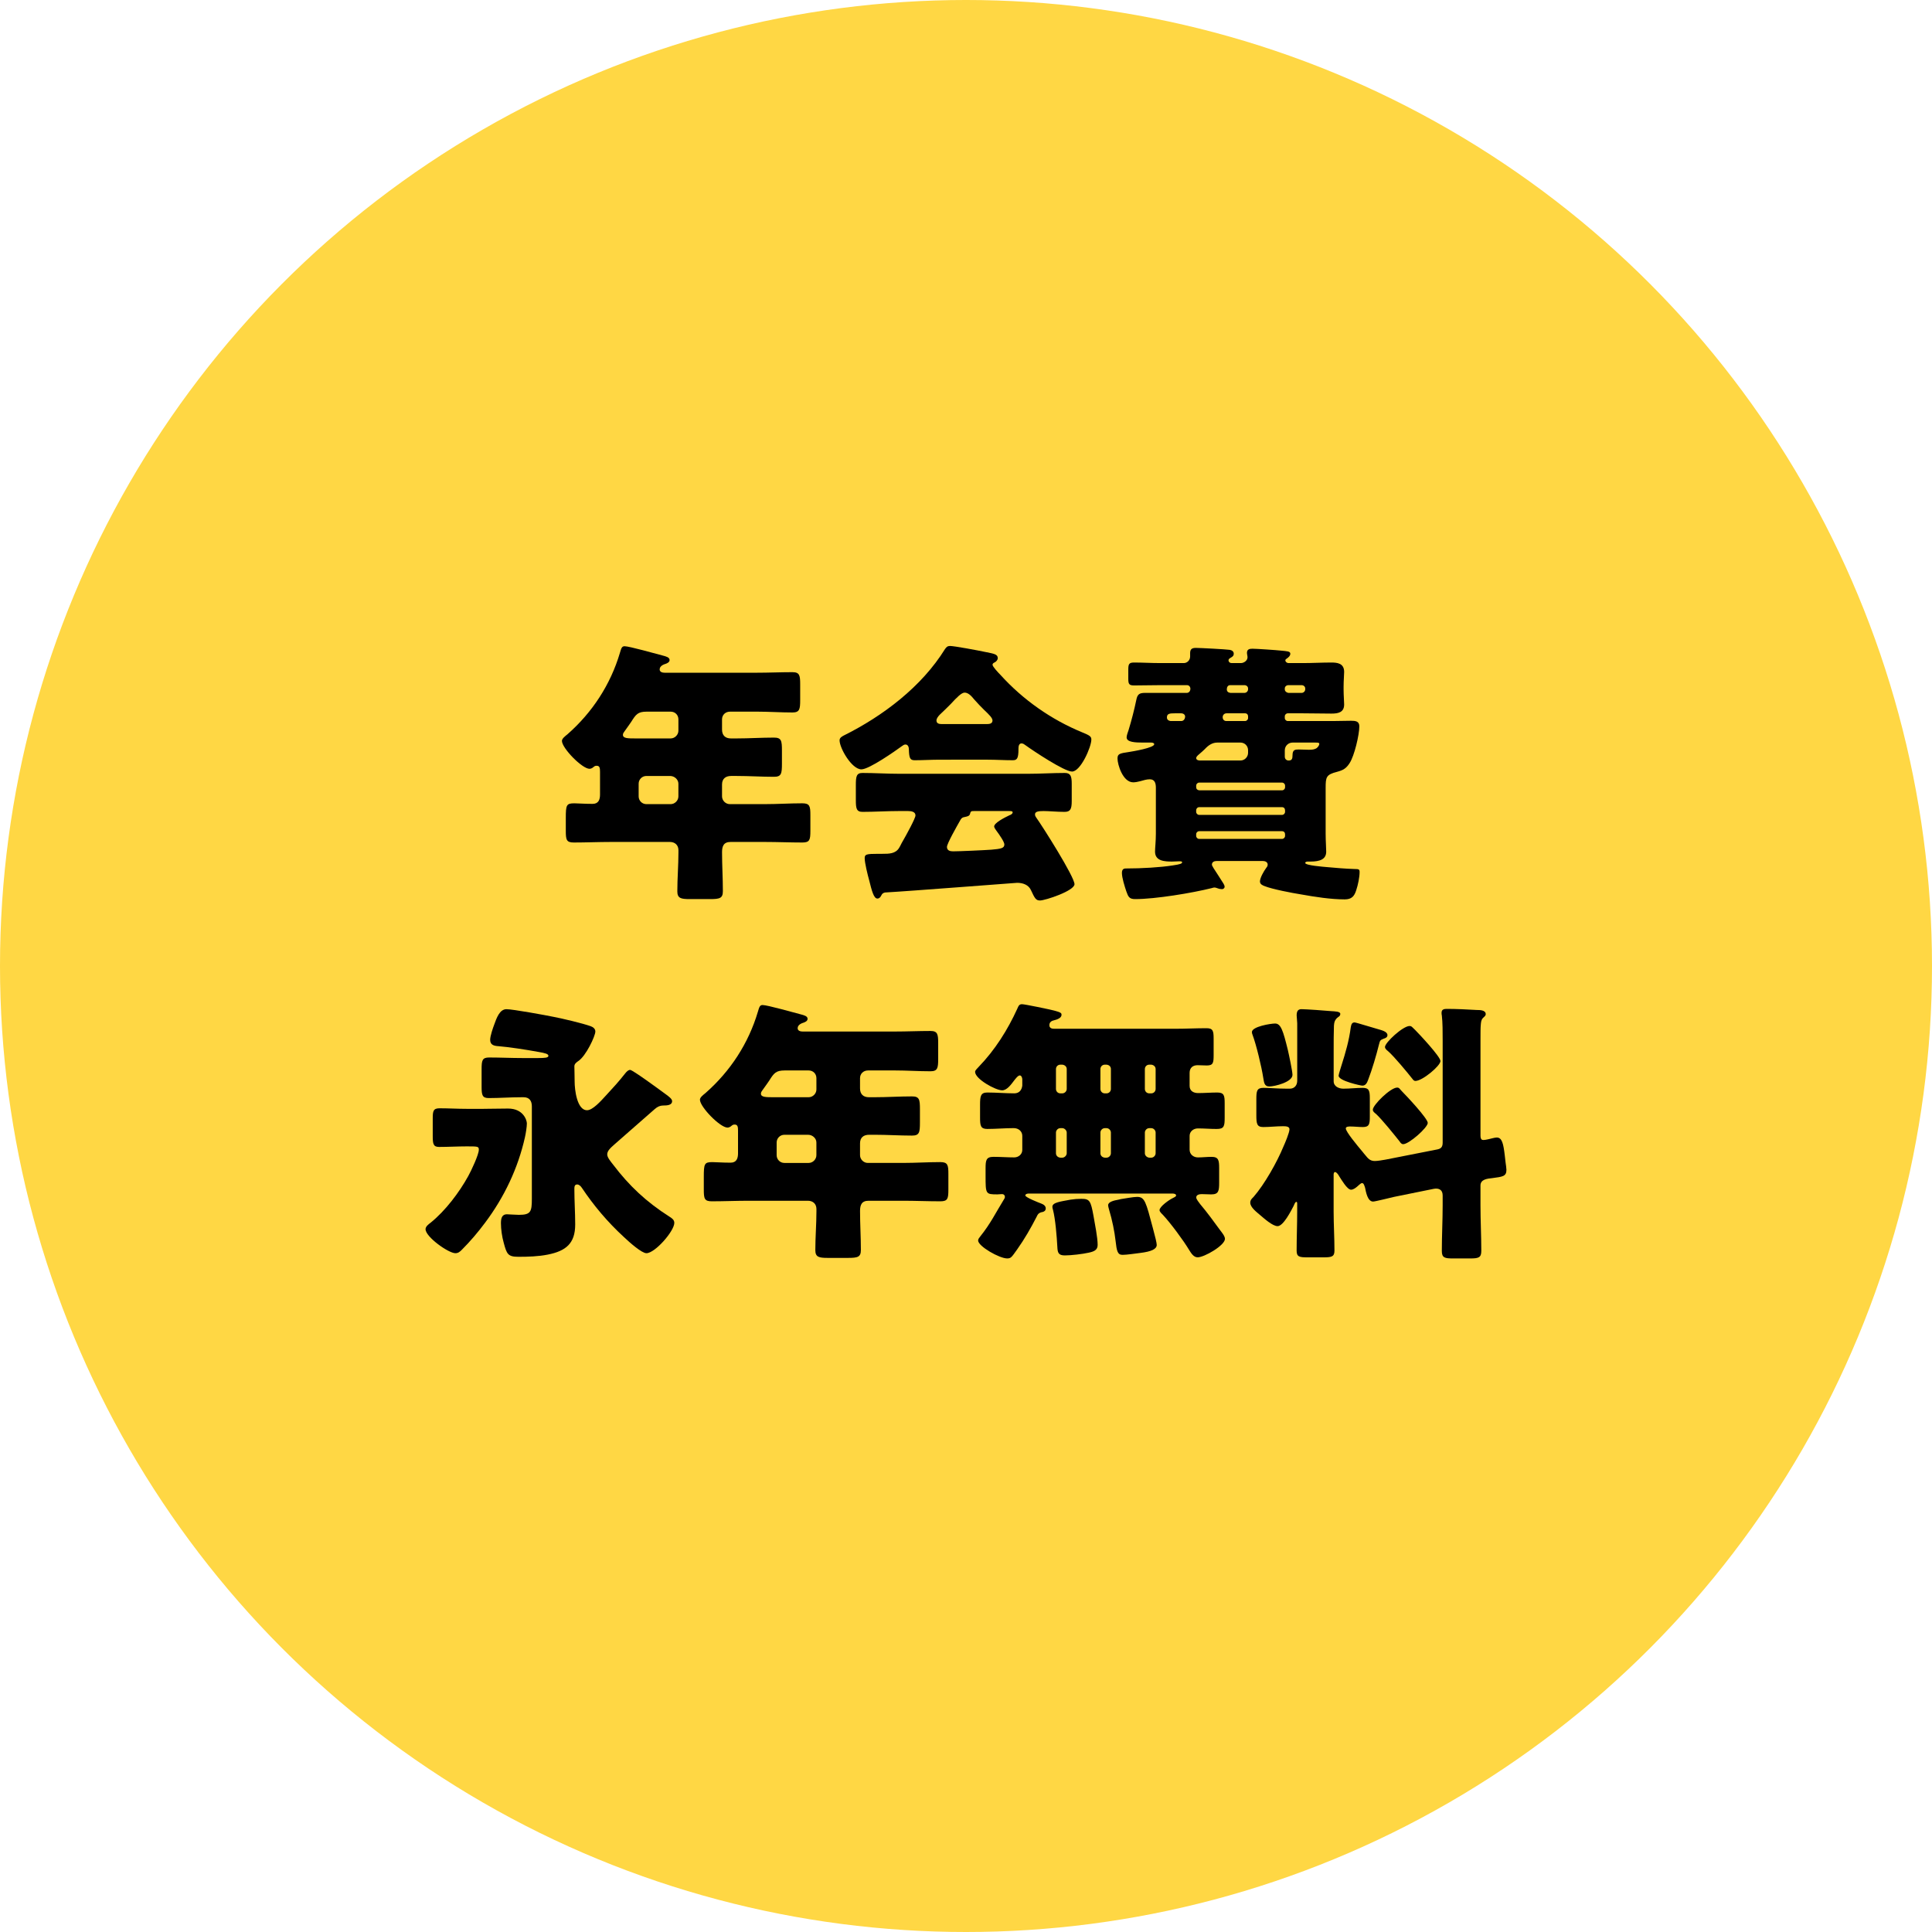 <?xml version="1.0" encoding="utf-8"?>
<!-- Generator: Adobe Illustrator 28.5.0, SVG Export Plug-In . SVG Version: 9.03 Build 54727)  -->
<svg version="1.1" id="レイヤー_1" xmlns="http://www.w3.org/2000/svg" xmlns:xlink="http://www.w3.org/1999/xlink" x="0px"
	 y="0px" viewBox="0 0 140 140" style="enable-background:new 0 0 140 140;" xml:space="preserve">
<style type="text/css">
	.st0{fill:#FFD744;}
</style>
<g>
	<circle class="st0" cx="70" cy="70" r="70"/>
</g>
<g>
	<path d="M52.901,51.569c-0.34,0-0.58,0.24-0.58,0.56v0.74c0,0.42,0.24,0.64,0.64,0.64h0.42c0.9,0,1.8-0.06,2.701-0.06
		c0.54,0,0.58,0.22,0.58,0.94v0.94c0,0.74-0.04,0.96-0.58,0.96c-0.9,0-1.801-0.06-2.701-0.06h-0.4c-0.4,0-0.66,0.2-0.66,0.62v0.86
		c0,0.3,0.26,0.561,0.56,0.561h2.561c0.9,0,1.8-0.06,2.7-0.06c0.541,0,0.581,0.22,0.581,0.86v1.121c0,0.66-0.04,0.86-0.581,0.86
		c-0.9,0-1.8-0.04-2.7-0.04h-2.5c-0.5,0-0.62,0.3-0.62,0.74c0,0.94,0.06,1.88,0.06,2.821c0,0.52-0.22,0.58-0.94,0.58h-1.46
		c-0.64,0-0.9-0.06-0.9-0.56c0-0.94,0.08-1.88,0.08-2.821v-0.16c0-0.38-0.26-0.6-0.62-0.6h-4.281c-0.9,0-1.8,0.04-2.681,0.04
		c-0.54,0-0.58-0.2-0.58-0.86v-0.9c0-0.96,0.04-1.08,0.62-1.08c0.28,0,0.7,0.04,1.32,0.04c0.44,0,0.54-0.32,0.54-0.68V55.93
		c0-0.26-0.02-0.44-0.24-0.44c-0.1,0-0.14,0.02-0.22,0.08c-0.08,0.08-0.2,0.14-0.3,0.14c-0.541,0-2-1.5-2-2.021
		c0-0.16,0.2-0.32,0.4-0.48c1.8-1.58,3.121-3.601,3.801-5.901c0.1-0.34,0.14-0.48,0.34-0.48c0.34,0,2.32,0.561,2.78,0.68
		c0.22,0.06,0.48,0.12,0.48,0.32c0,0.16-0.18,0.24-0.3,0.28c-0.06,0.02-0.42,0.12-0.42,0.4c0,0.2,0.22,0.24,0.36,0.24h6.682
		c0.86,0,1.72-0.04,2.581-0.04c0.52,0,0.56,0.24,0.56,0.88v1.14c0,0.66-0.04,0.9-0.56,0.9c-0.86,0-1.721-0.06-2.581-0.06H52.901z
		 M46.859,51.569c-0.64,0-0.78,0.2-1.12,0.74c-0.12,0.18-0.28,0.4-0.48,0.68c-0.06,0.08-0.12,0.16-0.12,0.26
		c0,0.26,0.36,0.26,0.94,0.26H48.6c0.3,0,0.56-0.26,0.56-0.56v-0.82c0-0.32-0.24-0.56-0.56-0.56H46.859z M46.839,56.23
		c-0.32,0-0.56,0.26-0.56,0.56v0.92c0,0.3,0.24,0.561,0.56,0.561h1.76c0.3,0,0.56-0.26,0.56-0.561v-0.92c0-0.3-0.28-0.56-0.6-0.56
		H46.839z"/>
	<path d="M68.1,55.05c-0.6,0-1.26,0.04-1.82,0.04c-0.34,0-0.4-0.16-0.42-0.8c0-0.14-0.06-0.34-0.24-0.34c-0.1,0-0.16,0.04-0.24,0.1
		c-0.52,0.38-2.4,1.7-2.96,1.7c-0.7,0-1.581-1.54-1.581-2.1c0-0.18,0.14-0.26,0.28-0.34c2.861-1.42,5.661-3.541,7.362-6.281
		c0.1-0.14,0.18-0.22,0.36-0.22c0.3,0,2.021,0.32,2.581,0.44c0.6,0.12,0.88,0.16,0.88,0.44c0,0.14-0.12,0.26-0.24,0.32
		c-0.06,0.02-0.14,0.08-0.14,0.16c0,0.14,0.44,0.6,0.56,0.72c1.641,1.82,3.701,3.261,5.941,4.181c0.54,0.22,0.66,0.3,0.66,0.52
		c0,0.54-0.78,2.32-1.4,2.32c-0.56,0-2.84-1.52-3.361-1.9c-0.08-0.06-0.18-0.14-0.3-0.14c-0.18,0-0.22,0.2-0.22,0.36v0.06
		c0,0.7-0.12,0.8-0.42,0.8c-0.6,0-1.22-0.04-1.82-0.04H68.1z M63.859,64.892c-0.06,0.12-0.14,0.22-0.28,0.22
		c-0.26,0-0.4-0.54-0.6-1.34c-0.1-0.36-0.32-1.24-0.32-1.581c0-0.28,0.1-0.32,0.98-0.32h0.3c0.48,0,0.96,0,1.22-0.44
		c0.04-0.06,0.1-0.18,0.18-0.34c0.36-0.62,1-1.8,1-2c0-0.28-0.32-0.32-0.54-0.32h-0.66c-0.88,0-1.761,0.06-2.641,0.06
		c-0.44,0-0.48-0.26-0.48-0.86v-1.08c0-0.62,0.04-0.88,0.48-0.88c0.88,0,1.76,0.06,2.641,0.06h9.382c0.88,0,1.76-0.06,2.641-0.06
		c0.42,0,0.5,0.24,0.5,0.78v1.26c0,0.58-0.1,0.78-0.52,0.78c-0.56,0-1.12-0.06-1.521-0.06c-0.38,0-0.62,0.04-0.62,0.24
		c0,0.1,0.04,0.16,0.08,0.22c0.46,0.64,2.781,4.301,2.781,4.841c0,0.48-2.121,1.18-2.5,1.18c-0.3,0-0.38-0.16-0.66-0.76
		c-0.18-0.38-0.58-0.52-1-0.52c-0.1,0-8.021,0.62-9.562,0.7C64.019,64.692,63.919,64.752,63.859,64.892z M71.48,52.469
		c0.16,0,0.44,0,0.44-0.26c0-0.18-0.24-0.42-0.6-0.76c-0.22-0.22-0.48-0.48-0.74-0.78c-0.16-0.2-0.4-0.48-0.68-0.48
		c-0.22,0-0.56,0.34-1,0.82c-0.22,0.22-0.5,0.5-0.8,0.78c-0.12,0.12-0.24,0.28-0.24,0.42c0,0.26,0.26,0.26,0.44,0.26H71.48z
		 M68.62,61.371c0,0.26,0.22,0.32,0.44,0.32c0.46,0,2.24-0.08,2.78-0.12c0.68-0.06,0.94-0.1,0.94-0.38c0-0.18-0.34-0.68-0.58-1
		c-0.06-0.08-0.16-0.22-0.16-0.3c0-0.26,0.74-0.64,1.12-0.82c0.08-0.02,0.22-0.1,0.22-0.2c0-0.08-0.06-0.1-0.26-0.1h-2.5
		c-0.22,0-0.28,0-0.32,0.18c-0.04,0.16-0.14,0.2-0.34,0.24c-0.26,0.04-0.3,0.1-0.44,0.36C69.34,59.871,68.62,61.131,68.62,61.371z"
		/>
	<path d="M89.92,48.049c0.22,0,0.48-0.18,0.48-0.42c0-0.1-0.04-0.22-0.04-0.32c0-0.26,0.18-0.3,0.4-0.3c0.28,0,1.76,0.1,2.101,0.14
		c0.38,0.04,0.64,0.04,0.64,0.22c0,0.18-0.18,0.3-0.32,0.4c-0.02,0.02-0.04,0.04-0.04,0.08c0,0.1,0.1,0.2,0.24,0.2h1.04
		c0.68,0,1.36-0.04,2.041-0.04c0.42,0,0.94,0.04,0.94,0.68c0,0.24-0.04,0.62-0.04,1.06v0.22c0,0.44,0.04,0.84,0.04,1.08
		c0,0.58-0.44,0.66-0.92,0.66c-0.68,0-1.36-0.02-2.061-0.02h-1.1c-0.12,0-0.22,0.1-0.22,0.22v0.12c0,0.12,0.1,0.22,0.22,0.22h3.241
		c0.44,0,0.9-0.02,1.34-0.02c0.3,0,0.6,0.02,0.6,0.4c0,0.62-0.36,2.141-0.7,2.661c-0.24,0.38-0.46,0.52-0.92,0.64
		c-0.78,0.2-0.82,0.38-0.82,1.16v3.321c0,0.54,0.04,1,0.04,1.3c0,0.56-0.46,0.72-1.141,0.72h-0.2c-0.06,0-0.18,0.02-0.18,0.1
		c0,0.18,1.34,0.28,1.561,0.3c0.68,0.06,1.34,0.12,2.02,0.14c0.3,0,0.36,0.02,0.36,0.22c0,0.38-0.12,0.94-0.24,1.3
		c-0.14,0.46-0.34,0.68-0.84,0.68c-1,0-2.161-0.18-3.161-0.36c-0.64-0.1-2.1-0.38-2.64-0.6c-0.16-0.06-0.34-0.14-0.34-0.34
		c0-0.26,0.28-0.74,0.44-0.96c0.06-0.08,0.12-0.14,0.12-0.26c0-0.18-0.18-0.26-0.34-0.26H88.16c-0.18,0-0.34,0.08-0.34,0.26
		c0,0.04,0.02,0.1,0.12,0.26c0.2,0.32,0.541,0.82,0.72,1.121c0.06,0.1,0.08,0.16,0.08,0.24s-0.1,0.16-0.18,0.16
		c-0.1,0-0.22-0.02-0.32-0.06c-0.06-0.02-0.16-0.06-0.24-0.06c-0.04,0-0.14,0.02-0.18,0.04c-1.44,0.36-4.101,0.8-5.562,0.8
		c-0.42,0-0.5-0.16-0.64-0.56c-0.12-0.36-0.32-0.98-0.32-1.34c0-0.32,0.2-0.32,0.3-0.32c1.141,0,2.5-0.08,3.381-0.22
		c0.56-0.08,0.68-0.14,0.68-0.22c0-0.04,0-0.08-0.18-0.08c-0.18,0-0.36,0.02-0.54,0.02c-0.52,0-1.24-0.02-1.24-0.72
		c0-0.28,0.06-0.74,0.06-1.3V57.09c0-0.3-0.06-0.62-0.44-0.62c-0.24,0-0.48,0.08-0.7,0.14c-0.16,0.04-0.34,0.08-0.5,0.08
		c-0.76,0-1.14-1.3-1.14-1.72c0-0.34,0.14-0.38,0.84-0.48c0.26-0.04,1.82-0.3,1.82-0.56c0-0.1-0.14-0.12-0.22-0.12h-0.56
		c-0.58,0-1.22-0.02-1.22-0.38c0-0.14,0.1-0.4,0.14-0.52c0.22-0.72,0.42-1.5,0.56-2.181c0.08-0.42,0.22-0.52,0.64-0.52
		c0.92,0,1.84,0,2.761,0h0.26c0.16,0,0.26-0.14,0.26-0.3c0-0.14-0.1-0.26-0.24-0.26h-1.96c-0.64,0-1.26,0.02-1.88,0.02
		c-0.36,0-0.42-0.1-0.42-0.48v-0.64c0-0.42,0.04-0.54,0.42-0.54c0.62,0,1.24,0.04,1.88,0.04h1.721c0.26,0,0.46-0.22,0.46-0.48v-0.24
		c0-0.3,0.14-0.38,0.42-0.38c0.3,0,2.181,0.1,2.441,0.14c0.14,0.02,0.3,0.1,0.3,0.28c0,0.16-0.1,0.22-0.2,0.28
		c-0.1,0.06-0.18,0.1-0.18,0.2c0,0.08,0.06,0.2,0.24,0.2H89.92z M85.599,52.249c0.2,0,0.28-0.2,0.28-0.32c0-0.14-0.12-0.24-0.3-0.24
		h-0.44c-0.38,0-0.58,0.02-0.58,0.3c0,0.16,0.12,0.24,0.26,0.26H85.599z M89.88,55.11c0.32,0,0.56-0.26,0.56-0.561v-0.18
		c0-0.32-0.24-0.56-0.56-0.56h-1.66c-0.38,0-0.66,0.2-0.92,0.48c-0.1,0.1-0.26,0.24-0.4,0.36c-0.12,0.1-0.22,0.2-0.22,0.28
		c0,0.14,0.16,0.18,0.26,0.18H89.88z M92.901,57.27c0.12,0,0.22-0.1,0.22-0.22v-0.12c0-0.12-0.1-0.22-0.22-0.22h-6.001
		c-0.12,0-0.22,0.1-0.22,0.22v0.12c0,0.12,0.08,0.2,0.22,0.22H92.901z M86.899,58.49c-0.12,0-0.22,0.1-0.22,0.24v0.1
		c0,0.12,0.1,0.22,0.22,0.22h6.001c0.12,0,0.22-0.1,0.22-0.22v-0.1c0-0.14-0.08-0.24-0.22-0.24H86.899z M86.899,60.231
		c-0.12,0-0.22,0.1-0.22,0.22v0.12c0,0.12,0.1,0.22,0.22,0.22h6.001c0.12,0,0.22-0.1,0.22-0.22v-0.12c0-0.12-0.08-0.22-0.22-0.22
		H86.899z M88.88,51.689c-0.16,0-0.28,0.12-0.28,0.28c0,0.18,0.12,0.28,0.26,0.28h1.36c0.12,0,0.22-0.1,0.22-0.22v-0.12
		c0-0.12-0.08-0.22-0.22-0.22H88.88z M90.18,50.209c0.14,0,0.26-0.12,0.26-0.26v-0.06c0-0.14-0.12-0.24-0.26-0.24h-1.04
		c-0.16,0-0.24,0.14-0.24,0.3c0,0.16,0.1,0.24,0.26,0.26H90.18z M94.321,50.209c0.14,0,0.26-0.12,0.26-0.26v-0.06
		c0-0.14-0.12-0.24-0.26-0.24h-0.96c-0.14,0-0.26,0.1-0.26,0.24v0.06c0,0.14,0.12,0.24,0.26,0.26H94.321z M93.661,53.81
		c-0.3,0-0.56,0.24-0.56,0.56v0.48c0,0.1,0.08,0.26,0.28,0.26c0.24,0,0.28-0.14,0.28-0.38c0-0.4,0.18-0.42,0.46-0.42
		c0.24,0,0.46,0.02,0.7,0.02c0.16,0,0.36,0,0.52-0.08c0.14-0.06,0.26-0.24,0.26-0.34c0-0.1-0.1-0.1-0.28-0.1H93.661z"/>
	<path d="M35.059,80.35c0.58,0,1.18-0.02,1.76-0.02c1.1,0,1.36,0.84,1.36,1.08s-0.08,0.74-0.14,1c-0.5,2.241-1.5,4.341-2.88,6.182
		c-0.52,0.7-1.081,1.36-1.701,1.98c-0.14,0.14-0.26,0.24-0.46,0.24c-0.5,0-2.161-1.18-2.161-1.74c0-0.2,0.22-0.36,0.38-0.48
		c1.06-0.86,2.061-2.181,2.721-3.381c0.2-0.36,0.76-1.54,0.76-1.9c0-0.24-0.08-0.24-0.88-0.24c-0.66,0-1.34,0.04-2,0.04
		c-0.42,0-0.46-0.22-0.46-0.8v-1.26c0-0.541,0.04-0.74,0.5-0.74c0.66,0,1.3,0.04,1.96,0.04H35.059z M45.661,77.529
		c0.18,0,2.061,1.38,2.521,1.72c0.28,0.2,0.521,0.38,0.521,0.541c0,0.3-0.36,0.32-0.66,0.32c-0.2,0-0.4,0.08-0.6,0.26
		c-1.38,1.22-2.501,2.18-2.921,2.561c-0.32,0.28-0.52,0.48-0.52,0.72c0,0.22,0.22,0.48,0.44,0.76c1.14,1.5,2.381,2.681,4.081,3.761
		c0.16,0.1,0.34,0.22,0.34,0.44c0,0.6-1.4,2.2-2.021,2.2c-0.34,0-1.22-0.78-1.62-1.16c-1.22-1.12-2.201-2.3-3.061-3.581
		c-0.08-0.12-0.2-0.24-0.34-0.24c-0.2,0-0.2,0.2-0.2,0.34c0,0.86,0.06,1.7,0.06,2.561c0,1.38-0.68,1.92-1.98,2.18
		c-0.7,0.14-1.44,0.16-2.141,0.16c-0.76,0-0.84-0.2-1.06-1.02c-0.12-0.42-0.2-0.98-0.2-1.4c0-0.32,0.04-0.66,0.44-0.66
		c0.12,0,0.6,0.04,0.86,0.04c0.86,0,0.94-0.22,0.94-1.161V80.17c0-0.4-0.18-0.66-0.6-0.66h-0.16c-0.78,0-1.561,0.06-2.361,0.06
		c-0.46,0-0.52-0.2-0.52-0.8v-1.28c0-0.64,0.04-0.86,0.54-0.86c0.82,0,1.621,0.04,2.421,0.04H39c0.48,0,0.74-0.02,0.74-0.16
		c0-0.14-0.24-0.2-0.7-0.28c-0.98-0.18-2.181-0.36-2.921-0.42c-0.34-0.02-0.6-0.1-0.6-0.46c0-0.28,0.2-0.86,0.3-1.12
		c0.16-0.44,0.38-1.1,0.88-1.1c0.46,0,2.861,0.44,3.441,0.56c0.62,0.12,2.081,0.46,2.681,0.68c0.16,0.06,0.32,0.18,0.32,0.38
		c0,0.32-0.68,1.781-1.24,2.141c-0.14,0.1-0.28,0.2-0.28,0.38c0,0.22,0.02,0.64,0.02,1.12c0,0.54,0.16,2.061,0.9,2.061
		c0.4,0,0.98-0.64,1.38-1.081c0.5-0.54,0.94-1.02,1.36-1.56C45.421,77.629,45.542,77.529,45.661,77.529z"/>
	<path d="M62.901,77.569c-0.34,0-0.58,0.24-0.58,0.56v0.74c0,0.42,0.24,0.64,0.64,0.64h0.42c0.9,0,1.8-0.06,2.701-0.06
		c0.54,0,0.58,0.22,0.58,0.94v0.94c0,0.74-0.04,0.96-0.58,0.96c-0.9,0-1.801-0.06-2.701-0.06h-0.4c-0.4,0-0.66,0.2-0.66,0.62v0.86
		c0,0.3,0.26,0.561,0.56,0.561h2.561c0.9,0,1.8-0.06,2.7-0.06c0.541,0,0.581,0.22,0.581,0.86v1.121c0,0.66-0.04,0.86-0.581,0.86
		c-0.9,0-1.8-0.04-2.7-0.04h-2.5c-0.5,0-0.62,0.3-0.62,0.74c0,0.94,0.06,1.88,0.06,2.821c0,0.52-0.22,0.58-0.94,0.58h-1.46
		c-0.64,0-0.9-0.06-0.9-0.56c0-0.94,0.08-1.88,0.08-2.821v-0.16c0-0.38-0.26-0.6-0.62-0.6h-4.281c-0.9,0-1.8,0.04-2.681,0.04
		c-0.54,0-0.58-0.2-0.58-0.86v-0.9c0-0.96,0.04-1.08,0.62-1.08c0.28,0,0.7,0.04,1.32,0.04c0.44,0,0.54-0.32,0.54-0.68V81.93
		c0-0.26-0.02-0.44-0.24-0.44c-0.1,0-0.14,0.02-0.22,0.08c-0.08,0.08-0.2,0.14-0.3,0.14c-0.541,0-2-1.5-2-2.021
		c0-0.16,0.2-0.32,0.4-0.48c1.8-1.58,3.121-3.601,3.801-5.901c0.1-0.34,0.14-0.48,0.34-0.48c0.34,0,2.32,0.561,2.78,0.68
		c0.22,0.06,0.48,0.12,0.48,0.32c0,0.16-0.18,0.24-0.3,0.28c-0.06,0.02-0.42,0.12-0.42,0.4c0,0.2,0.22,0.24,0.36,0.24h6.682
		c0.86,0,1.72-0.04,2.581-0.04c0.52,0,0.56,0.24,0.56,0.88v1.14c0,0.66-0.04,0.9-0.56,0.9c-0.86,0-1.721-0.06-2.581-0.06H62.901z
		 M56.859,77.569c-0.64,0-0.78,0.2-1.12,0.74c-0.12,0.18-0.28,0.4-0.48,0.68c-0.06,0.08-0.12,0.16-0.12,0.26
		c0,0.26,0.36,0.26,0.94,0.26H58.6c0.3,0,0.56-0.26,0.56-0.56v-0.82c0-0.32-0.24-0.56-0.56-0.56H56.859z M56.839,82.23
		c-0.32,0-0.56,0.26-0.56,0.56v0.92c0,0.3,0.24,0.561,0.56,0.561h1.76c0.3,0,0.56-0.26,0.56-0.561v-0.92c0-0.3-0.28-0.56-0.6-0.56
		H56.839z"/>
	<path d="M74.079,78.209c0-0.1-0.06-0.28-0.18-0.28c-0.14,0-0.34,0.28-0.42,0.38c-0.2,0.26-0.5,0.7-0.86,0.7
		c-0.48,0-1.96-0.82-1.96-1.34c0-0.12,0.18-0.26,0.26-0.36c1.18-1.22,2.101-2.68,2.801-4.221c0.08-0.18,0.12-0.32,0.34-0.32
		c0.2,0,2.021,0.38,2.321,0.46c0.54,0.14,0.54,0.2,0.54,0.32c0,0.22-0.34,0.34-0.52,0.38c-0.2,0.04-0.36,0.14-0.36,0.36
		c0,0.2,0.16,0.26,0.34,0.26h8.802c0.74,0,1.5-0.04,2.241-0.04c0.46,0,0.52,0.18,0.52,0.74v1.22c0,0.56-0.04,0.74-0.5,0.74
		c-0.22,0-0.44-0.02-0.66-0.02c-0.34,0-0.581,0.18-0.581,0.56v0.94c0,0.38,0.3,0.52,0.621,0.52c0.46,0,0.92-0.04,1.38-0.04
		c0.5,0,0.54,0.22,0.54,0.78v1.041c0,0.62-0.04,0.82-0.58,0.82c-0.46,0-0.9-0.04-1.36-0.04c-0.32,0-0.601,0.22-0.601,0.541v1
		c0,0.34,0.28,0.56,0.601,0.56c0.34,0,0.66-0.04,0.98-0.04c0.52,0,0.56,0.24,0.56,0.84v1.02c0,0.62-0.04,0.86-0.58,0.86
		c-0.22,0-0.46-0.02-0.68-0.02c-0.16,0-0.4,0.04-0.4,0.24c0,0.14,0.2,0.36,0.28,0.48c0.46,0.54,1.021,1.3,1.44,1.88
		c0.12,0.16,0.36,0.44,0.36,0.64c0,0.48-1.5,1.34-1.98,1.34c-0.3,0-0.48-0.32-0.62-0.54c-0.42-0.7-1.34-1.94-1.9-2.541
		c-0.08-0.08-0.24-0.22-0.24-0.34c0-0.26,0.72-0.76,0.94-0.86c0.12-0.06,0.26-0.12,0.26-0.2c0-0.12-0.18-0.14-0.26-0.14H74.539
		c-0.06,0-0.24,0.02-0.24,0.14c0,0.14,0.98,0.52,1.14,0.58c0.16,0.06,0.34,0.16,0.34,0.36c0,0.22-0.22,0.26-0.34,0.28
		c-0.18,0.06-0.24,0.14-0.32,0.32c-0.42,0.82-0.88,1.621-1.42,2.381c-0.4,0.56-0.44,0.64-0.72,0.64c-0.56,0-2.101-0.88-2.101-1.3
		c0-0.1,0.08-0.2,0.16-0.3c0.74-0.92,1.12-1.72,1.701-2.661c0.04-0.06,0.08-0.12,0.08-0.2c0-0.1-0.06-0.2-0.22-0.2
		c-0.1,0-0.22,0.02-0.32,0.02c-0.86,0-0.86-0.02-0.86-1.36v-0.52c0-0.6,0.04-0.84,0.58-0.84c0.5,0,1,0.04,1.5,0.04
		c0.3,0,0.58-0.22,0.58-0.54v-1.02c0-0.32-0.26-0.561-0.62-0.561c-0.64,0-1.28,0.06-1.92,0.06c-0.48,0-0.52-0.24-0.52-0.82v-0.94
		c0-0.6,0.04-0.88,0.52-0.88c0.66,0,1.32,0.06,1.96,0.06c0.36,0,0.54-0.24,0.58-0.56V78.209z M77.58,86.931
		c0.26-0.04,0.52-0.06,0.78-0.06c0.6,0,0.68,0.14,0.88,1.241c0.1,0.58,0.3,1.56,0.3,2.1c0,0.38-0.28,0.48-0.64,0.56
		c-0.44,0.1-1.28,0.2-1.74,0.2c-0.48,0-0.521-0.22-0.541-0.62c-0.04-0.74-0.14-2.021-0.32-2.701c-0.02-0.06-0.04-0.14-0.04-0.2
		C76.259,87.131,76.839,87.071,77.58,86.931z M76.839,77.149c-0.18,0-0.32,0.14-0.32,0.32v1.44c0,0.18,0.14,0.32,0.32,0.32h0.14
		c0.16,0,0.32-0.14,0.32-0.32v-1.44c0-0.18-0.14-0.3-0.32-0.32H76.839z M76.979,83.89c0.16,0,0.32-0.16,0.32-0.32v-1.5
		c0-0.16-0.16-0.32-0.32-0.32h-0.14c-0.18,0-0.32,0.16-0.32,0.32v1.5c0,0.16,0.12,0.3,0.32,0.32H76.979z M80.06,77.149
		c-0.18,0-0.32,0.14-0.32,0.32v1.44c0,0.18,0.14,0.32,0.32,0.32h0.12c0.18,0,0.32-0.14,0.32-0.32v-1.44c0-0.18-0.12-0.3-0.32-0.32
		H80.06z M80.18,83.89c0.18,0,0.32-0.16,0.32-0.32v-1.5c0-0.16-0.14-0.32-0.32-0.32h-0.12c-0.18,0-0.32,0.16-0.32,0.32v1.5
		c0,0.16,0.12,0.3,0.32,0.32H80.18z M81.22,86.891c0.28-0.04,0.9-0.16,1.18-0.16c0.561,0,0.64,0.38,1.141,2.26
		c0.18,0.66,0.28,1.081,0.28,1.22c0,0.3-0.38,0.48-1.18,0.58c-0.34,0.04-0.98,0.14-1.3,0.14c-0.36,0-0.42-0.28-0.5-1
		c-0.08-0.7-0.24-1.5-0.48-2.301c-0.02-0.08-0.06-0.2-0.06-0.3c0-0.24,0.42-0.34,0.76-0.4C81.12,86.911,81.16,86.911,81.22,86.891z
		 M83.281,77.149c-0.18,0-0.32,0.14-0.32,0.32v1.44c0,0.18,0.14,0.32,0.32,0.32h0.14c0.18,0,0.32-0.14,0.32-0.32v-1.44
		c0-0.18-0.14-0.3-0.32-0.32H83.281z M83.421,83.89c0.18,0,0.32-0.16,0.32-0.32v-1.5c0-0.16-0.14-0.32-0.32-0.32h-0.14
		c-0.18,0-0.32,0.16-0.32,0.32v1.5c0,0.16,0.14,0.3,0.32,0.32H83.421z"/>
	<path d="M104.161,83.29c0.3-0.06,0.38-0.22,0.38-0.5v-7.362c0-0.64,0-1.34-0.06-1.84c-0.02-0.06-0.02-0.14-0.02-0.2
		c0-0.26,0.2-0.28,0.4-0.28c0.64,0,1.5,0.04,2.16,0.08c0.2,0,0.64,0,0.64,0.3c0,0.12-0.1,0.18-0.2,0.28
		c-0.14,0.14-0.14,0.32-0.16,0.5c-0.02,0.22-0.02,0.6-0.02,1v7.021c0,0.3,0.12,0.32,0.22,0.32c0.16,0,0.541-0.1,0.7-0.14
		c0.1-0.02,0.18-0.04,0.26-0.04c0.38,0,0.48,0.44,0.58,1.3l0.06,0.521c0.02,0.14,0.06,0.4,0.06,0.52c0,0.48-0.28,0.5-1.021,0.6
		c-0.36,0.04-0.86,0.08-0.86,0.54v1.44c0,1.1,0.06,2.2,0.06,3.301c0,0.48-0.2,0.54-0.8,0.54h-1.24c-0.6,0-0.82-0.04-0.82-0.54
		c0-1.101,0.06-2.201,0.06-3.301v-0.72c0-0.36-0.2-0.5-0.48-0.5c-0.02,0-0.06,0-0.18,0.02l-2.86,0.58
		c-0.26,0.06-1.38,0.34-1.521,0.34c-0.4,0-0.52-0.7-0.58-1c-0.04-0.1-0.08-0.34-0.22-0.34c-0.1,0-0.28,0.2-0.36,0.26
		c-0.12,0.1-0.28,0.22-0.44,0.22c-0.28,0-0.7-0.74-0.86-0.98c-0.04-0.08-0.18-0.3-0.3-0.3c-0.08,0-0.1,0.12-0.1,0.18v2.681
		c0,0.94,0.06,1.88,0.06,2.841c0,0.44-0.22,0.48-0.8,0.48h-1.161c-0.58,0-0.78-0.04-0.78-0.48c0-0.94,0.04-1.9,0.04-2.841v-0.58
		c0-0.04,0-0.12-0.06-0.12c-0.08,0-0.14,0.16-0.2,0.3c-0.18,0.34-0.74,1.46-1.16,1.46c-0.36,0-0.98-0.56-1.24-0.78
		c-0.28-0.24-0.74-0.58-0.74-0.92c0-0.2,0.12-0.3,0.24-0.42c0.8-0.92,1.701-2.521,2.161-3.641c0.12-0.26,0.44-1.02,0.44-1.26
		c0-0.2-0.24-0.22-0.46-0.22c-0.48,0-0.98,0.06-1.44,0.06c-0.46,0-0.5-0.24-0.5-0.86v-1.16c0-0.6,0.04-0.82,0.52-0.82
		c0.4,0,1.021,0.06,1.701,0.06h0.2c0.34,0,0.541-0.24,0.541-0.58v-2.241c0-0.58,0-1.38,0-1.92c0-0.16-0.04-0.42-0.04-0.56
		c0-0.26,0.06-0.46,0.34-0.46c0.3,0,1.76,0.1,2.141,0.14c0.28,0.02,0.68,0.02,0.68,0.2c0,0.18-0.14,0.2-0.26,0.32
		c-0.16,0.18-0.18,0.3-0.2,0.54c-0.02,0.58-0.02,1.16-0.02,1.74v2.281c0,0.38,0.38,0.54,0.7,0.54c0.48,0,0.96-0.06,1.4-0.06
		c0.46,0,0.52,0.2,0.52,0.76v1.32c0,0.54-0.04,0.76-0.5,0.76c-0.3,0-0.62-0.04-0.92-0.04c-0.1,0-0.32,0-0.32,0.14
		c0,0.24,0.8,1.201,1.22,1.701c0.08,0.1,0.14,0.18,0.18,0.22c0.2,0.24,0.34,0.44,0.7,0.44c0.22,0,0.54-0.06,0.78-0.1L104.161,83.29z
		 M92.398,74.168c0.42,0,0.58,0.521,0.92,1.9c0.08,0.34,0.34,1.561,0.34,1.821c0,0.52-1.28,0.84-1.68,0.84
		c-0.38,0-0.38-0.32-0.44-0.64c-0.12-0.78-0.5-2.38-0.78-3.121c-0.02-0.04-0.04-0.12-0.04-0.18
		C90.718,74.388,92.079,74.168,92.398,74.168z M99.9,74.589c0.2,0.06,0.64,0.16,0.64,0.42c0,0.16-0.14,0.22-0.28,0.26
		c-0.26,0.1-0.26,0.14-0.34,0.44c-0.18,0.74-0.5,1.82-0.78,2.541c-0.08,0.22-0.18,0.42-0.42,0.42c-0.1,0-1.72-0.34-1.72-0.72
		c0-0.1,0.18-0.64,0.22-0.78c0.28-0.88,0.541-1.781,0.66-2.721c0.04-0.18,0.06-0.36,0.28-0.36
		C98.26,74.088,99.66,74.529,99.9,74.589z M101.581,79.07c0.32,0.32,1.88,1.98,1.88,2.3c0,0.34-1.36,1.541-1.78,1.541
		c-0.12,0-0.2-0.1-0.26-0.2c-0.4-0.5-1.28-1.6-1.72-2c-0.1-0.08-0.22-0.16-0.22-0.3c0-0.34,1.28-1.601,1.76-1.601
		C101.4,78.809,101.42,78.909,101.581,79.07z M102.541,74.629c0.3,0.3,1.84,1.94,1.84,2.26c0,0.34-1.3,1.44-1.82,1.44
		c-0.1,0-0.16-0.08-0.22-0.16c-0.36-0.46-1.34-1.64-1.76-2c-0.1-0.08-0.22-0.18-0.22-0.3c0-0.32,1.3-1.521,1.78-1.521
		C102.301,74.348,102.34,74.448,102.541,74.629z"/>
</g>
</svg>
